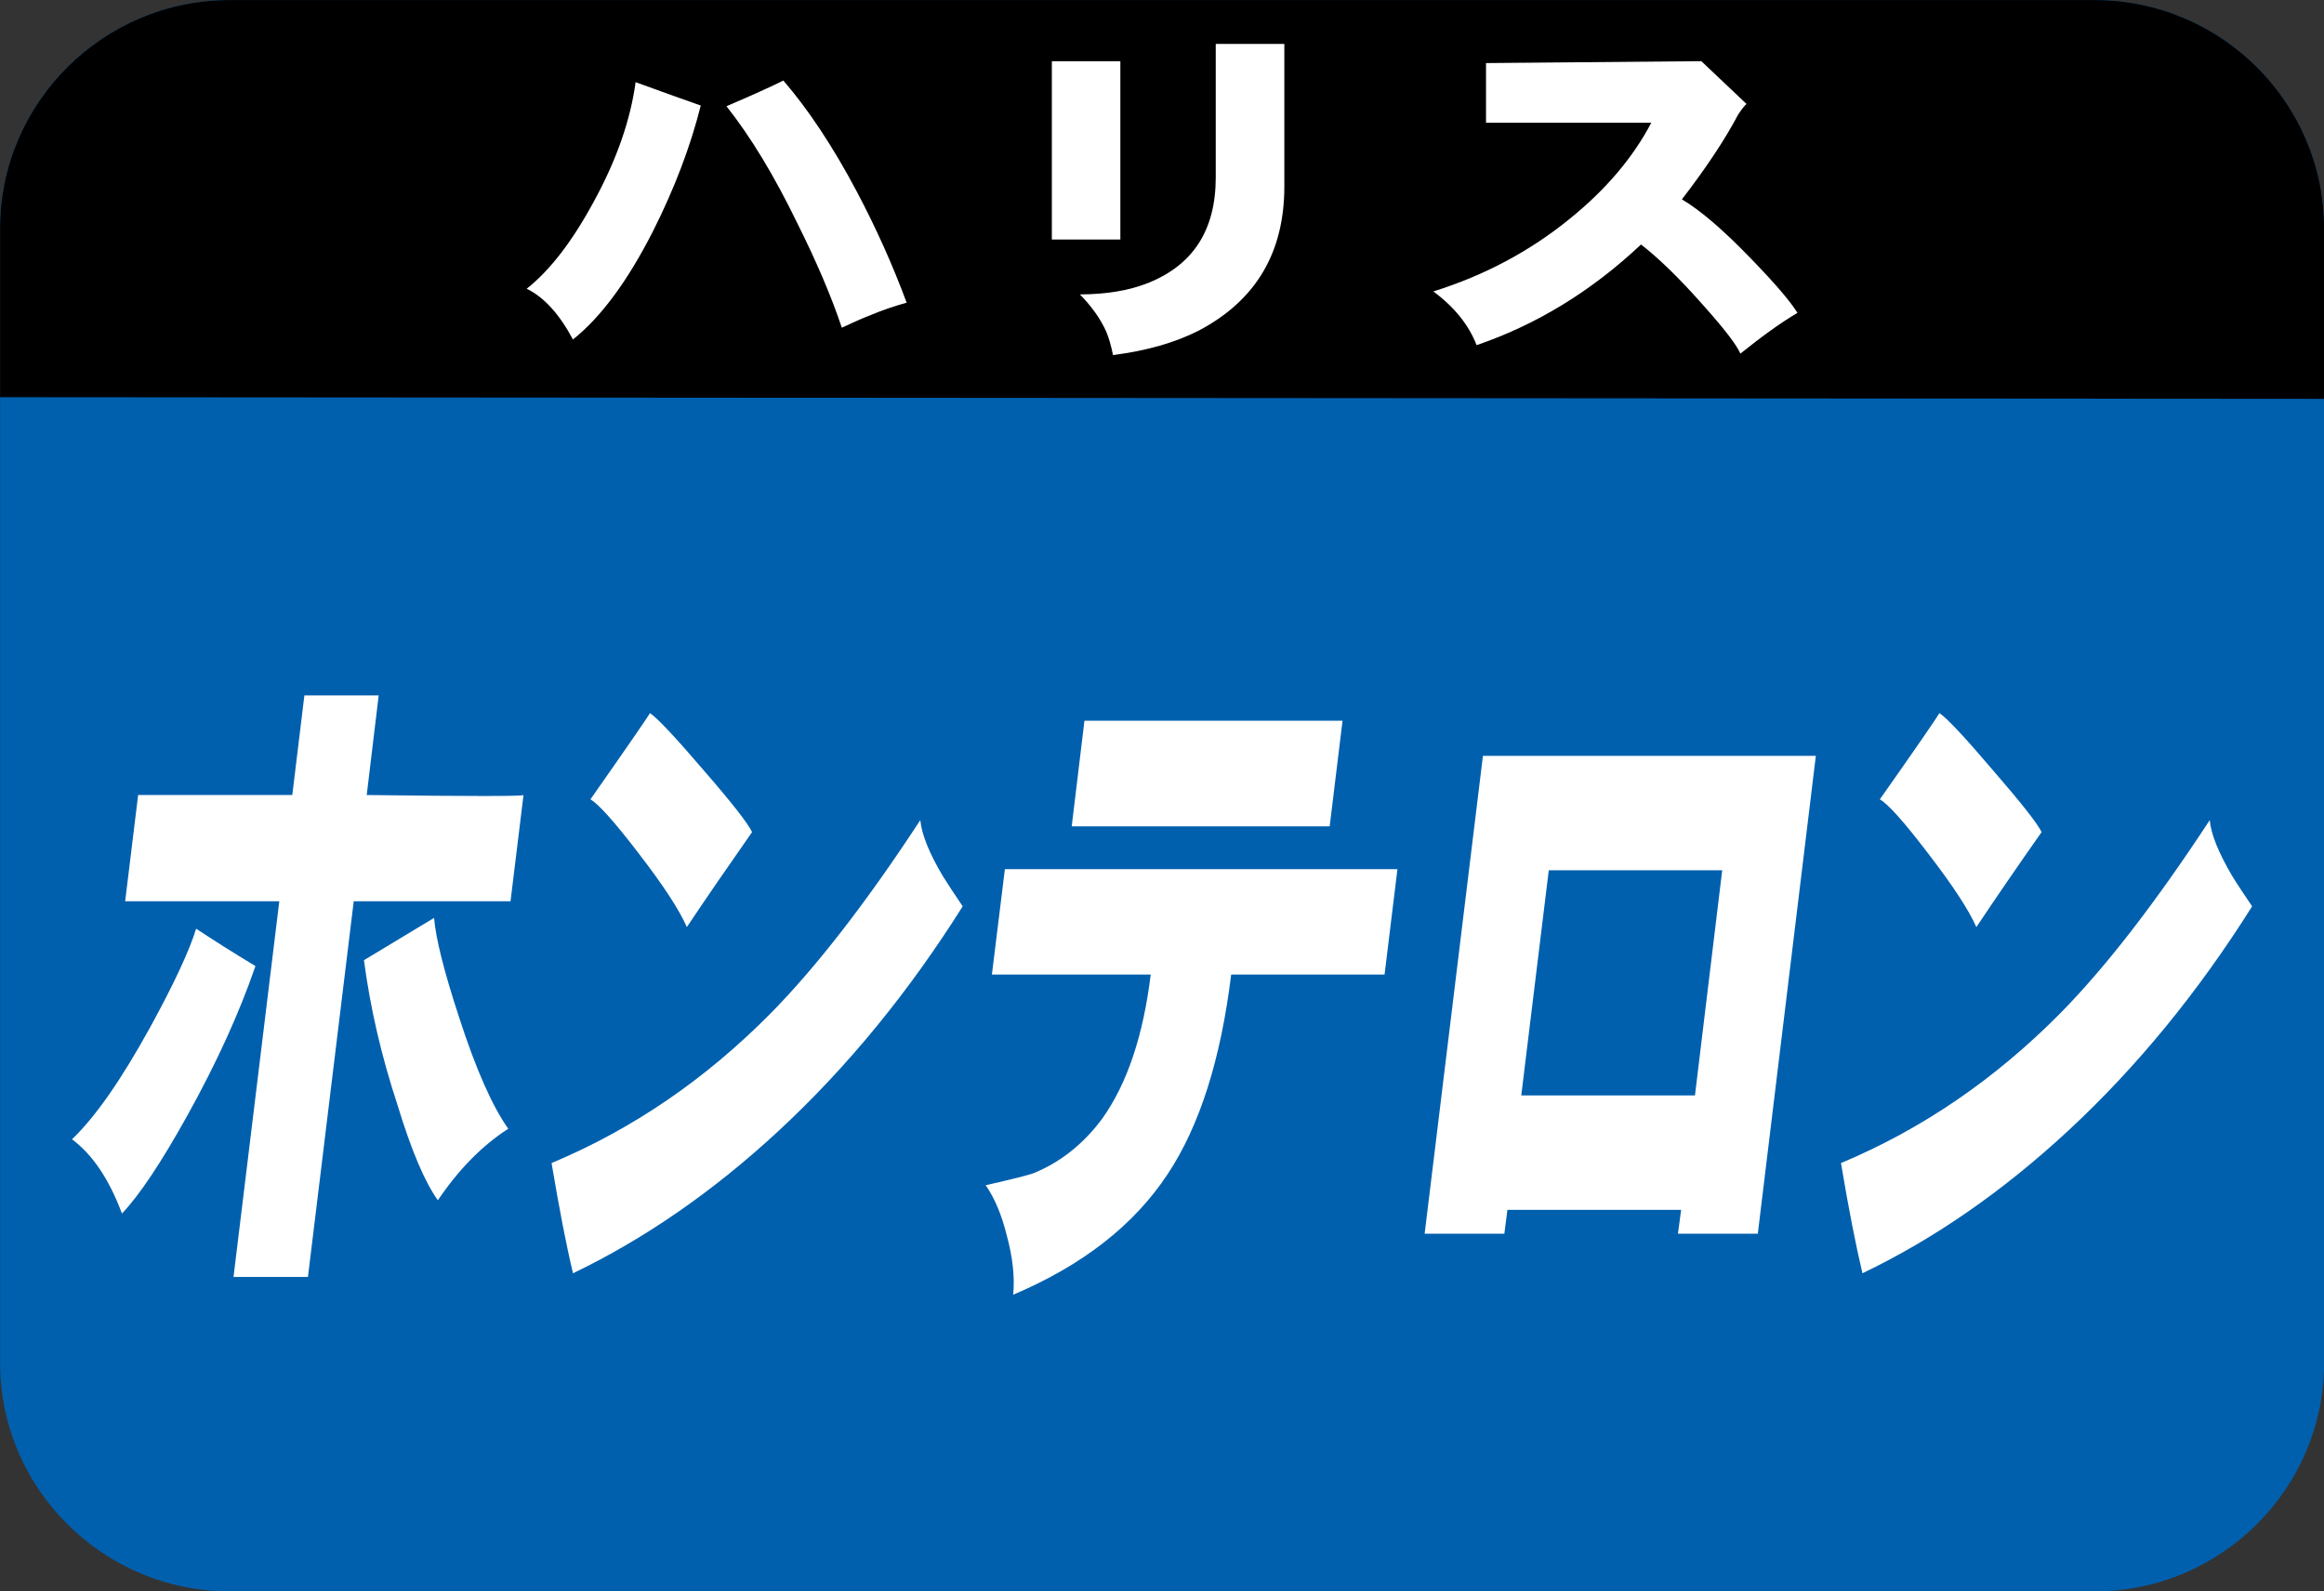 <?xml version="1.0" encoding="utf-8"?>
<!-- Generator: Adobe Illustrator 27.4.1, SVG Export Plug-In . SVG Version: 6.00 Build 0)  -->
<svg version="1.1" id="レイヤー_1" xmlns="http://www.w3.org/2000/svg" xmlns:xlink="http://www.w3.org/1999/xlink" x="0px"
	 y="0px" viewBox="0 0 73 50" style="enable-background:new 0 0 73 50;" xml:space="preserve">
<rect x="0" y="0" width="73" height="50" fill="#333333" stroke="none"/>
<style type="text/css">
	.st0{fill:#FCCF00;}
	.st1{fill:#FFFFFF;}
	.st2{fill:#EDCE9F;}
	.st3{fill:#E61F1A;}
	.st4{fill:#EA6DA4;}
	.st5{fill:#888888;}
	.st6{fill:#ED7700;}
	.st7{fill:#0060AE;}
	.st8{fill:#7A8992;}
	.st9{fill:#DADF00;}
	.st10{fill:#0081BA;}
	.st11{fill:#E30079;}
	.st12{fill:#009FE8;}
	.st13{fill:#B94A4C;}
	.st14{fill:#E3007F;}
	.st15{fill:#003893;}
	.st16{fill:#C59B57;}
	.st17{fill:#DF1D19;}
	.st18{fill:#A40081;}
	.st19{fill:#00A93A;}
	.st20{fill:#A2804A;}
	.st21{fill:#FFF000;}
	.st22{fill:#A80060;}
	.st23{fill:#C8C9CA;}
	.st24{fill:#008BD5;}
	.st25{fill:#C3D600;}
	.st26{fill:#D70C18;}
	.st27{fill:#231815;}
	.st28{fill:#004097;}
	.st29{fill:#009844;}
	.st30{fill:url(#SVGID_1_);}
	.st31{fill:#F9D5C5;}
	.st32{fill:#E5001C;}
	.st33{fill:#910782;}
</style>
<g>
	<path class="st7" d="M73.003,42.826c0,3.949-3.239,7.175-7.199,7.175H7.209
		c-3.964,0-7.206-3.226-7.206-7.175V7.176c0-3.949,3.242-7.175,7.206-7.175h58.595
		c3.96,0,7.199,3.226,7.199,7.175V42.826z"/>
	<path d="M73.003,8.977V7.173c0-3.945-3.239-7.171-7.199-7.171H7.209
		c-3.964,0-7.206,3.226-7.206,7.171v5.307l73,0.052V8.977"/>
	<g>
		<path class="st1" d="M22.82,3.338c0.835-0.359,1.434-0.629,1.786-0.808
			c0.782,0.909,1.557,2.07,2.313,3.5c0.61,1.153,1.13,2.321,1.561,3.481
			c-0.371,0.101-0.775,0.236-1.213,0.423c-0.037,0.011-0.311,0.123-0.824,0.363
			c-0.329-0.984-0.793-2.07-1.385-3.256C24.321,5.516,23.573,4.289,22.82,3.338
			 M19.965,2.582c0.921,0.337,1.613,0.58,2.047,0.734
			c-0.322,1.28-0.82,2.597-1.501,3.949c-0.805,1.583-1.647,2.713-2.515,3.402
			c-0.423-0.797-0.906-1.329-1.452-1.595c0.745-0.588,1.452-1.516,2.133-2.784
			C19.384,4.985,19.807,3.75,19.965,2.582"/>
		<path class="st1" d="M38.187,1.38h2.156V5.86c0,2.081-0.898,3.585-2.691,4.529
			c-0.745,0.378-1.647,0.636-2.691,0.767c-0.06-0.303-0.135-0.55-0.213-0.737
			c-0.18-0.4-0.453-0.786-0.827-1.168c0.842-0.004,1.546-0.123,2.141-0.359
			c1.419-0.569,2.126-1.666,2.126-3.316V1.38z M33.04,1.923h2.152v5.603h-2.152
			V1.923z"/>
		<path class="st1" d="M54.86,3.266c-0.064,0.056-0.146,0.161-0.255,0.322
			c-0.419,0.793-1.01,1.684-1.774,2.676c0.588,0.348,1.31,0.97,2.167,1.86
			c0.741,0.763,1.228,1.329,1.463,1.707c-0.509,0.299-1.104,0.726-1.793,1.28
			c-0.127-0.292-0.528-0.805-1.194-1.55c-0.726-0.823-1.377-1.452-1.927-1.879
			c-1.553,1.463-3.279,2.519-5.165,3.163c-0.243-0.629-0.692-1.194-1.359-1.688
			c1.606-0.502,3.036-1.265,4.286-2.283c1.134-0.917,1.987-1.924,2.56-3.017
			h-5.191V1.982l6.763-0.06L54.86,3.266z"/>
	</g>
	<g>
		<path class="st1" d="M8.024,30.355c-0.507,1.475-1.217,3.034-2.136,4.69
			c-0.82,1.479-1.51,2.51-2.057,3.086c-0.404-1.084-0.927-1.856-1.569-2.334
			c0.733-0.7,1.545-1.867,2.449-3.508c0.757-1.381,1.24-2.424,1.45-3.109
			C6.713,29.546,7.327,29.934,8.024,30.355 M16.036,28.319h-4.925L9.673,40.122
			H7.335l1.438-11.803H3.931l0.408-3.339h4.842l0.38-3.128h2.334l-0.376,3.128
			c3.245,0.041,4.89,0.041,4.925,0L16.036,28.319z M15.965,35.466
			c-0.824,0.531-1.557,1.28-2.211,2.247c-0.408-0.568-0.832-1.558-1.272-3.007
			c-0.503-1.525-0.852-3.038-1.05-4.536c0.511-0.309,1.252-0.753,2.203-1.329
			c0.052,0.636,0.309,1.671,0.781,3.109
			C14.947,33.596,15.466,34.763,15.965,35.466"/>
		<path class="st1" d="M28.908,25.769c0.044,0.448,0.277,1.035,0.709,1.761
			c0.182,0.286,0.384,0.598,0.622,0.948c-1.688,2.684-3.606,5.032-5.761,7.035
			c-2.068,1.92-4.232,3.414-6.479,4.494c-0.206-0.854-0.428-2.002-0.674-3.463
			c2.544-1.065,4.838-2.635,6.883-4.705C25.635,30.39,27.204,28.373,28.908,25.769
			 M20.417,22.407c0.234,0.158,0.792,0.749,1.676,1.784
			c0.899,1.035,1.407,1.686,1.53,1.954c-0.745,1.065-1.43,2.059-2.049,2.985
			c-0.23-0.534-0.737-1.31-1.526-2.334c-0.753-0.982-1.252-1.539-1.502-1.679
			C19.704,23.465,20.322,22.566,20.417,22.407"/>
		<path class="st1" d="M43.491,30.621h-4.818c-0.325,2.653-0.983,4.735-1.985,6.255
			c-1.062,1.618-2.687,2.883-4.862,3.805c0.052-0.538-0.012-1.159-0.198-1.848
			c-0.158-0.64-0.376-1.178-0.666-1.592c0.864-0.196,1.367-0.327,1.498-0.376
			c0.86-0.35,1.581-0.93,2.168-1.724c0.784-1.103,1.284-2.612,1.518-4.52
			h-4.989l0.408-3.312h12.331L43.491,30.621z M41.767,25.965H33.664l0.4-3.32
			h8.107L41.767,25.965z"/>
		<path class="st1" d="M47.254,38.763h-2.504l1.831-15.014h10.457l-1.823,15.014h-2.508
			l0.099-0.749h-5.456L47.254,38.763z M48.649,27.344l-0.864,7.076h5.456
			l0.856-7.076H48.649z"/>
		<path class="st1" d="M69.411,25.769c0.04,0.448,0.281,1.035,0.709,1.761
			c0.174,0.286,0.388,0.598,0.622,0.948c-1.688,2.684-3.606,5.032-5.761,7.035
			c-2.068,1.92-4.228,3.414-6.479,4.494c-0.202-0.854-0.432-2.002-0.674-3.463
			c2.544-1.065,4.838-2.635,6.887-4.705C66.142,30.39,67.703,28.373,69.411,25.769
			 M60.92,22.407c0.238,0.158,0.792,0.749,1.672,1.784
			c0.896,1.035,1.411,1.686,1.537,1.954c-0.749,1.065-1.43,2.059-2.049,2.985
			c-0.234-0.534-0.741-1.31-1.53-2.334c-0.749-0.982-1.248-1.539-1.502-1.679
			C60.21,23.465,60.828,22.566,60.92,22.407"/>
	</g>
</g>
</svg>
